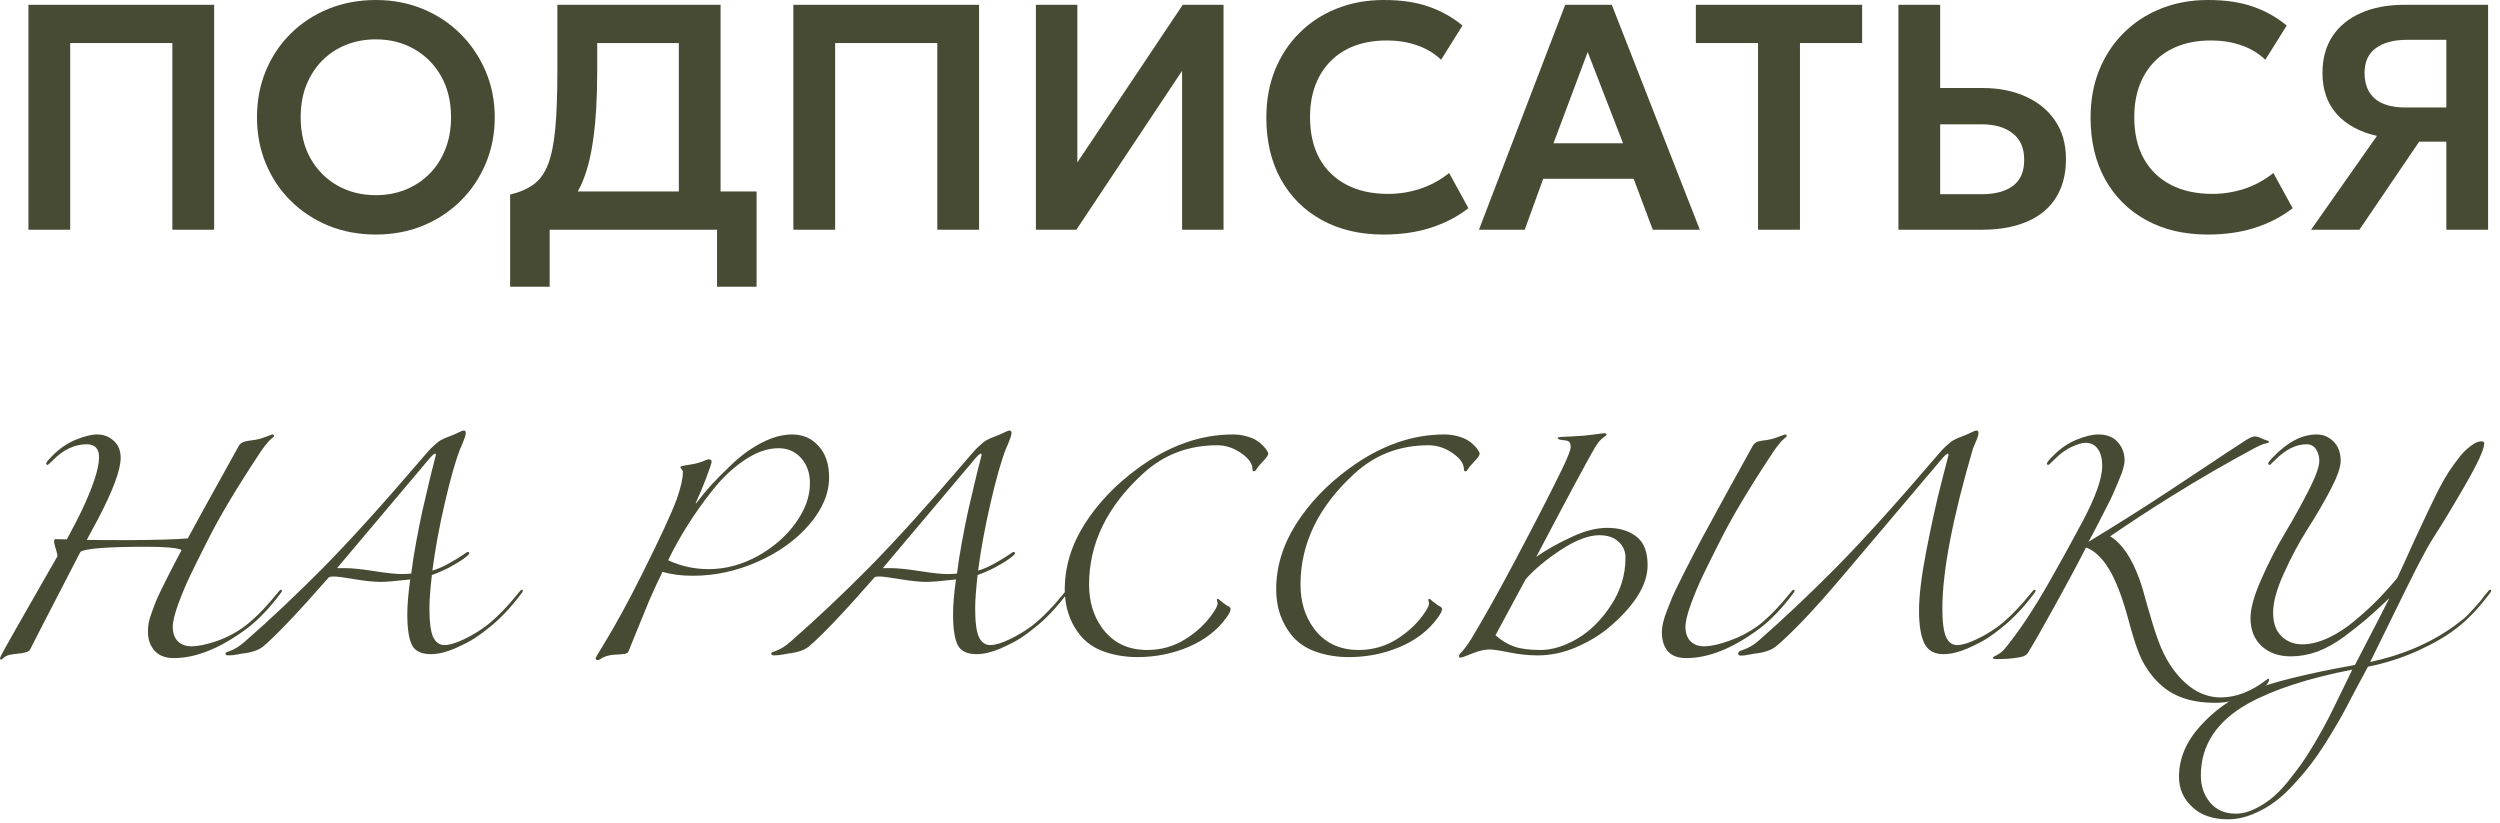 <?xml version="1.0" encoding="UTF-8"?> <svg xmlns="http://www.w3.org/2000/svg" width="249" height="82" viewBox="0 0 249 82" fill="none"><path d="M234.284 66.696C229.927 67.545 226.484 68.662 223.954 70.049C220.789 71.812 219.206 74.211 219.206 77.246C219.206 78.29 219.508 79.18 220.111 79.914C220.732 80.665 221.588 81.04 222.682 81.04C223.334 81.04 223.995 80.868 224.664 80.526C225.333 80.199 225.953 79.783 226.525 79.277C227.096 78.772 227.683 78.119 228.287 77.319C228.907 76.536 229.437 75.793 229.878 75.092C230.318 74.406 230.8 73.591 231.322 72.644C231.844 71.698 232.244 70.922 232.521 70.319C232.815 69.731 233.158 69.03 233.549 68.214C233.941 67.414 234.186 66.908 234.284 66.696ZM227.455 57.15C226.753 58.7 226.402 59.989 226.402 61.017C226.402 62.045 226.68 62.829 227.234 63.367C227.789 63.906 228.483 64.175 229.315 64.175C230.114 64.175 230.971 63.963 231.885 63.539C232.799 63.114 233.68 62.543 234.529 61.825C235.393 61.107 236.16 60.406 236.829 59.72C237.498 59.035 238.143 58.317 238.763 57.566C239.253 56.522 239.824 55.273 240.476 53.821C241.146 52.369 241.611 51.373 241.872 50.835C242.133 50.28 242.459 49.611 242.851 48.828C243.259 48.044 243.618 47.416 243.928 46.943C244.254 46.453 244.638 45.931 245.078 45.377C245.356 45.034 245.69 44.716 246.082 44.422C246.473 44.112 246.824 43.957 247.134 43.957C247.33 43.957 247.428 44.022 247.428 44.153C247.428 44.74 246.792 46.135 245.519 48.338C244.246 50.541 243.185 52.295 242.337 53.601C242.01 54.09 241.48 55.045 240.746 56.465C240.028 57.884 239.122 59.712 238.029 61.948C236.935 64.183 236.283 65.513 236.071 65.937C239.285 65.252 242.092 64.044 244.491 62.315C244.67 62.184 244.85 62.045 245.029 61.899C245.225 61.752 245.38 61.629 245.494 61.532C245.625 61.417 245.78 61.262 245.959 61.066C246.139 60.871 246.261 60.74 246.327 60.675C246.408 60.593 246.547 60.438 246.743 60.21C246.938 59.981 247.053 59.851 247.085 59.818C247.118 59.769 247.24 59.606 247.453 59.328C247.681 59.051 247.803 58.904 247.82 58.888C247.885 58.79 247.95 58.741 248.015 58.741C248.081 58.741 248.113 58.774 248.113 58.839C248.113 58.872 248.097 58.921 248.064 58.986C246.955 60.487 245.829 61.678 244.687 62.559C243.691 63.343 242.386 64.102 240.77 64.836C239.155 65.554 237.515 66.076 235.85 66.402C235.654 66.761 235.32 67.382 234.847 68.263C234.39 69.144 233.982 69.919 233.623 70.588C233.264 71.273 232.791 72.097 232.203 73.06C231.616 74.039 231.061 74.888 230.539 75.606C230.017 76.34 229.396 77.099 228.678 77.882C227.977 78.682 227.283 79.335 226.598 79.84C225.929 80.346 225.186 80.762 224.371 81.089C223.555 81.431 222.731 81.603 221.898 81.603C220.397 81.603 219.214 81.195 218.349 80.379C217.468 79.563 217.027 78.559 217.027 77.368C217.027 75.557 217.737 73.868 219.157 72.301C220.56 70.751 222.159 69.609 223.954 68.875C226.174 67.977 229.707 67.096 234.553 66.231C236.756 61.988 237.898 59.769 237.98 59.573C237.033 60.471 236.275 61.164 235.703 61.654C235.132 62.143 234.39 62.731 233.476 63.416C232.562 64.085 231.665 64.583 230.784 64.909C229.902 65.219 229.029 65.374 228.164 65.374C226.973 65.374 226.002 65.032 225.252 64.346C224.517 63.661 224.15 62.731 224.15 61.556C224.15 60.593 224.509 59.304 225.227 57.688C225.945 56.057 226.728 54.531 227.577 53.111C228.426 51.692 229.209 50.28 229.927 48.877C230.645 47.473 231.004 46.478 231.004 45.891C231.004 45.483 230.898 45.107 230.686 44.765C230.473 44.422 230.147 44.251 229.707 44.251C228.679 44.251 227.642 44.773 226.598 45.817C226.272 46.144 226.092 46.307 226.059 46.307C225.962 46.307 225.913 46.258 225.913 46.16C225.913 46.062 226.092 45.833 226.451 45.474C227.871 44.006 229.307 43.272 230.759 43.272C231.395 43.272 231.95 43.508 232.423 43.981C232.897 44.455 233.133 45.099 233.133 45.915C233.133 46.535 232.782 47.514 232.081 48.852C231.379 50.174 230.604 51.496 229.755 52.818C228.923 54.139 228.156 55.584 227.455 57.15Z" fill="#484B34"></path><path d="M210.19 53.429C211.333 54.115 212.295 55.526 213.079 57.664C213.307 58.3 213.585 59.231 213.911 60.455C214.254 61.678 214.596 62.772 214.939 63.734C215.282 64.681 215.681 65.505 216.138 66.207C217.574 68.377 219.263 69.462 221.205 69.462C222.706 69.462 224.224 68.875 225.758 67.7C225.823 67.634 225.888 67.602 225.954 67.602C225.986 67.602 226.003 67.618 226.003 67.651C226.003 68.124 225.407 68.63 224.216 69.168C223.041 69.723 221.858 70.001 220.667 70.001C219.263 70.001 218.072 69.797 217.093 69.389C216.114 68.997 215.241 68.352 214.474 67.455C213.886 66.753 213.438 66.027 213.128 65.276C212.818 64.542 212.491 63.555 212.149 62.315C211.822 61.058 211.496 59.981 211.169 59.084C210.239 56.538 209.105 55.02 207.767 54.531C207.065 55.918 206.062 57.795 204.756 60.161C203.451 62.527 202.529 64.142 201.99 65.007C201.909 65.138 201.803 65.236 201.672 65.301C201.558 65.382 201.264 65.456 200.791 65.521C200.318 65.603 199.665 65.644 198.833 65.644C198.604 65.644 198.49 65.595 198.49 65.497C198.49 65.464 198.539 65.423 198.637 65.374C198.751 65.325 198.915 65.236 199.127 65.105C199.339 64.975 199.535 64.795 199.714 64.567C201.117 62.853 202.586 60.642 204.12 57.933C204.985 56.432 206.07 54.466 207.375 52.034C208.714 49.521 209.383 47.645 209.383 46.405C209.383 45.687 209.236 45.124 208.942 44.716C208.665 44.308 208.248 44.104 207.694 44.104C207.384 44.104 206.943 44.234 206.372 44.495C205.801 44.74 205.197 45.181 204.561 45.817C204.234 46.144 204.055 46.307 204.022 46.307C203.924 46.307 203.875 46.258 203.875 46.16C203.875 46.062 204.055 45.833 204.414 45.474C205.132 44.724 205.923 44.169 206.788 43.81C207.653 43.451 208.379 43.272 208.966 43.272C209.848 43.272 210.509 43.533 210.949 44.055C211.39 44.561 211.61 45.164 211.61 45.866C211.61 46.078 211.561 46.347 211.463 46.674C211.382 47 211.235 47.4 211.023 47.873C210.827 48.346 210.647 48.771 210.484 49.146C210.321 49.521 210.084 50.003 209.774 50.59C209.48 51.178 209.26 51.61 209.113 51.888C208.983 52.148 208.771 52.556 208.477 53.111C208.183 53.666 208.028 53.952 208.012 53.968C210.933 52.189 213.544 50.541 215.845 49.024C216.383 48.665 217.542 47.898 219.32 46.723C221.099 45.532 222.559 44.569 223.702 43.834C224.093 43.59 224.395 43.467 224.607 43.467C224.771 43.467 225.04 43.557 225.415 43.737C225.497 43.769 225.586 43.802 225.684 43.834C225.799 43.867 225.88 43.9 225.929 43.932C225.978 43.949 226.003 43.973 226.003 44.006C226.003 44.038 225.97 44.071 225.905 44.104C225.839 44.12 225.75 44.145 225.635 44.177C225.521 44.21 225.431 44.234 225.366 44.251C225.089 44.365 224.811 44.495 224.534 44.642C221.711 46.16 218.978 47.743 216.334 49.391C214.311 50.647 212.263 51.985 210.19 53.405V53.429Z" fill="#484B34"></path><path d="M196.519 44.642C194.48 51.594 193.46 56.913 193.46 60.601C193.46 61.956 193.582 62.902 193.827 63.441C194.072 63.979 194.439 64.249 194.928 64.249C195.418 64.249 196.054 64.061 196.838 63.685C197.637 63.31 198.396 62.853 199.114 62.315C200.126 61.532 201.235 60.389 202.443 58.888C202.508 58.79 202.573 58.741 202.639 58.741C202.704 58.741 202.737 58.774 202.737 58.839C202.737 58.872 202.72 58.921 202.688 58.986C201.578 60.487 200.452 61.678 199.31 62.559C198.918 62.886 198.477 63.212 197.988 63.539C197.515 63.849 196.838 64.2 195.956 64.591C195.075 64.966 194.284 65.154 193.582 65.154C192.652 65.154 192.007 64.787 191.648 64.053C191.306 63.302 191.134 62.233 191.134 60.846C191.134 59.345 191.379 57.338 191.869 54.825C192.358 52.295 192.848 50.076 193.337 48.167L194.072 45.328C194.072 45.23 194.047 45.181 193.998 45.181C193.884 45.181 193.615 45.442 193.19 45.964L183.448 57.468C180.658 60.764 178.455 63.082 176.84 64.42C176.366 64.779 175.665 65.007 174.735 65.105C174.686 65.105 174.506 65.138 174.196 65.203C173.87 65.268 173.609 65.301 173.413 65.301C173.217 65.301 173.119 65.236 173.119 65.105C173.119 64.942 173.25 64.828 173.511 64.763C174.131 64.55 174.653 64.257 175.077 63.881C177.541 61.727 180.111 59.304 182.788 56.612C185.464 53.903 188.736 50.288 192.603 45.768C192.864 45.474 193.076 45.23 193.239 45.034C193.419 44.822 193.598 44.634 193.778 44.471C193.957 44.308 194.088 44.194 194.17 44.128C194.251 44.047 194.373 43.957 194.537 43.859C194.716 43.761 194.83 43.704 194.879 43.688C194.928 43.655 195.067 43.598 195.295 43.516C195.524 43.418 195.687 43.353 195.785 43.321C195.834 43.304 195.997 43.231 196.275 43.1C196.568 42.953 196.764 42.88 196.862 42.88C196.993 42.88 197.058 42.962 197.058 43.125C197.058 43.304 196.968 43.598 196.789 44.006C196.609 44.414 196.519 44.626 196.519 44.642Z" fill="#484B34"></path><path d="M169.511 53.626C171.077 50.737 172.774 47.645 174.602 44.349C174.667 44.251 174.749 44.169 174.847 44.104C174.945 44.039 175.026 43.998 175.092 43.982C175.173 43.949 175.328 43.916 175.557 43.884C175.785 43.851 175.956 43.827 176.071 43.81C176.364 43.761 176.642 43.688 176.903 43.59C177.18 43.492 177.384 43.419 177.515 43.37C177.662 43.304 177.76 43.272 177.808 43.272C177.906 43.272 177.955 43.321 177.955 43.419C177.955 43.451 177.939 43.484 177.906 43.517C177.874 43.533 177.817 43.582 177.735 43.663C177.653 43.729 177.556 43.819 177.441 43.933C177.343 44.047 177.197 44.226 177.001 44.471C176.821 44.7 176.634 44.969 176.438 45.279C174.17 48.706 172.448 51.602 171.273 53.968C170.555 55.388 170 56.506 169.609 57.322C169.217 58.138 168.825 59.068 168.434 60.112C168.058 61.14 167.871 61.915 167.871 62.437C167.871 63.041 168.034 63.514 168.36 63.857C168.703 64.2 169.16 64.371 169.731 64.371C170.4 64.371 171.249 64.183 172.277 63.808C173.321 63.433 174.267 62.935 175.116 62.315C176.128 61.532 177.237 60.389 178.445 58.888C178.51 58.79 178.575 58.741 178.641 58.741C178.706 58.741 178.739 58.774 178.739 58.839C178.739 58.872 178.722 58.921 178.69 58.986C177.58 60.487 176.454 61.679 175.312 62.56C172.652 64.551 170.204 65.546 167.969 65.546C167.136 65.546 166.516 65.318 166.108 64.861C165.717 64.388 165.521 63.751 165.521 62.952C165.521 62.674 165.562 62.364 165.643 62.021C165.725 61.662 165.855 61.254 166.035 60.797C166.214 60.324 166.386 59.892 166.549 59.5C166.728 59.092 166.965 58.594 167.259 58.007C167.553 57.403 167.797 56.914 167.993 56.538C168.189 56.163 168.45 55.657 168.776 55.021C169.119 54.368 169.364 53.903 169.511 53.626ZM153.429 64.738C154.588 64.738 155.812 64.363 157.101 63.612C158.39 62.845 159.508 61.736 160.454 60.283C161.417 58.831 161.898 57.256 161.898 55.559C161.898 54.89 161.662 54.352 161.188 53.944C160.732 53.52 160.103 53.307 159.304 53.307C158.227 53.307 156.954 53.789 155.485 54.752C154.017 55.714 152.842 56.694 151.961 57.689L148.95 63.27C149.537 63.792 150.157 64.167 150.81 64.396C151.463 64.624 152.336 64.738 153.429 64.738ZM153.16 65.277C152.23 65.277 151.292 65.179 150.345 64.983C149.399 64.787 148.721 64.689 148.313 64.689C147.873 64.689 147.318 64.82 146.649 65.081C145.98 65.358 145.588 65.497 145.474 65.497C145.36 65.497 145.303 65.44 145.303 65.326C145.303 65.277 145.352 65.195 145.45 65.081C145.548 64.983 145.703 64.804 145.915 64.543C146.127 64.265 146.339 63.955 146.551 63.612C147.857 61.442 149.309 58.847 150.908 55.829C152.915 52.043 154.474 49.008 155.583 46.723C156.154 45.548 156.44 44.806 156.44 44.496C156.44 44.137 156.301 43.933 156.024 43.884C155.975 43.867 155.918 43.859 155.852 43.859C155.787 43.843 155.722 43.835 155.657 43.835C155.608 43.819 155.551 43.81 155.485 43.81C155.436 43.794 155.387 43.786 155.338 43.786C155.306 43.77 155.273 43.753 155.241 43.737C155.208 43.721 155.183 43.704 155.167 43.688C155.151 43.672 155.143 43.647 155.143 43.614C155.143 43.566 155.257 43.533 155.485 43.517C155.73 43.5 156.089 43.484 156.562 43.468C157.052 43.435 157.435 43.41 157.713 43.394C157.99 43.361 158.284 43.329 158.594 43.296C158.904 43.247 159.157 43.215 159.353 43.198C159.565 43.166 159.728 43.149 159.842 43.149C159.956 43.149 160.014 43.206 160.014 43.321C160.014 43.353 159.965 43.394 159.867 43.443C159.785 43.492 159.646 43.606 159.451 43.786C159.271 43.949 159.083 44.194 158.888 44.52C158.219 45.646 156.26 49.293 153.013 55.461C154.074 54.727 155.249 54.066 156.538 53.479C157.827 52.875 159.01 52.573 160.087 52.573C161.262 52.573 162.225 52.859 162.975 53.43C163.726 54.001 164.101 54.956 164.101 56.294C164.101 58.252 162.812 60.324 160.234 62.511C159.336 63.261 158.251 63.914 156.978 64.469C155.722 65.007 154.449 65.277 153.16 65.277Z" fill="#484B34"></path><path d="M146.2 46.747C146.118 46.878 146.036 46.943 145.955 46.943C145.857 46.943 145.808 46.878 145.808 46.747C145.808 46.192 145.433 45.654 144.682 45.132C143.931 44.61 143.132 44.349 142.283 44.349C139.428 44.349 136.98 45.279 134.94 47.139C131.334 50.419 129.531 54.115 129.531 58.227C129.531 59.892 129.955 61.319 130.803 62.511C131.864 63.995 133.374 64.738 135.332 64.738C136.735 64.738 138.024 64.363 139.199 63.612C140.39 62.845 141.329 61.923 142.014 60.846C142.226 60.52 142.332 60.267 142.332 60.087C142.332 60.006 142.316 59.941 142.283 59.892C142.267 59.826 142.259 59.777 142.259 59.745C142.259 59.679 142.3 59.647 142.381 59.647C142.414 59.647 142.438 59.663 142.455 59.696C142.487 59.712 142.544 59.761 142.626 59.843C142.724 59.924 142.83 60.006 142.944 60.087C143.026 60.153 143.116 60.218 143.213 60.283C143.311 60.332 143.385 60.373 143.434 60.406C143.499 60.438 143.548 60.479 143.581 60.528C143.613 60.56 143.63 60.601 143.63 60.65C143.63 60.846 143.491 61.132 143.213 61.507C142.332 62.747 141.084 63.718 139.468 64.42C137.853 65.105 136.148 65.448 134.353 65.448C133.178 65.448 132.076 65.268 131.048 64.909C130.037 64.55 129.229 63.995 128.625 63.245C127.613 61.972 127.107 60.463 127.107 58.717C127.107 56.465 127.76 54.303 129.066 52.23C130.387 50.141 132.15 48.289 134.353 46.674C137.437 44.406 140.603 43.272 143.85 43.272C144.323 43.272 144.764 43.329 145.172 43.443C145.596 43.557 145.939 43.696 146.2 43.859C146.461 44.022 146.681 44.202 146.861 44.397C147.04 44.577 147.171 44.74 147.252 44.887C147.334 45.017 147.375 45.115 147.375 45.181C147.375 45.344 147.203 45.597 146.861 45.94C146.534 46.282 146.314 46.551 146.2 46.747Z" fill="#484B34"></path><path d="M125.141 46.747C125.059 46.878 124.978 46.943 124.896 46.943C124.798 46.943 124.749 46.878 124.749 46.747C124.749 46.192 124.374 45.654 123.623 45.132C122.873 44.61 122.073 44.349 121.225 44.349C118.369 44.349 115.921 45.279 113.882 47.139C110.275 50.419 108.472 54.115 108.472 58.227C108.472 59.892 108.896 61.319 109.745 62.511C110.806 63.995 112.315 64.738 114.273 64.738C115.677 64.738 116.966 64.363 118.141 63.612C119.332 62.845 120.27 61.923 120.955 60.846C121.168 60.52 121.274 60.267 121.274 60.087C121.274 60.006 121.257 59.941 121.225 59.892C121.208 59.826 121.2 59.777 121.2 59.745C121.2 59.679 121.241 59.647 121.323 59.647C121.355 59.647 121.38 59.663 121.396 59.696C121.429 59.712 121.486 59.761 121.567 59.843C121.665 59.924 121.771 60.006 121.886 60.087C121.967 60.153 122.057 60.218 122.155 60.283C122.253 60.332 122.326 60.373 122.375 60.406C122.44 60.438 122.489 60.479 122.522 60.528C122.555 60.56 122.571 60.601 122.571 60.65C122.571 60.846 122.432 61.132 122.155 61.507C121.274 62.747 120.025 63.718 118.41 64.42C116.794 65.105 115.089 65.448 113.294 65.448C112.119 65.448 111.018 65.268 109.99 64.909C108.978 64.55 108.17 63.995 107.566 63.245C106.555 61.972 106.049 60.463 106.049 58.717C106.049 56.465 106.702 54.303 108.007 52.23C109.329 50.141 111.091 48.289 113.294 46.674C116.378 44.406 119.544 43.272 122.791 43.272C123.264 43.272 123.705 43.329 124.113 43.443C124.537 43.557 124.88 43.696 125.141 43.859C125.402 44.022 125.622 44.202 125.802 44.397C125.981 44.577 126.112 44.74 126.194 44.887C126.275 45.017 126.316 45.115 126.316 45.181C126.316 45.344 126.145 45.597 125.802 45.94C125.476 46.282 125.255 46.551 125.141 46.747Z" fill="#484B34"></path><path d="M103.001 62.559C102.609 62.886 102.169 63.212 101.679 63.539C101.206 63.849 100.529 64.2 99.648 64.591C98.767 64.966 97.975 65.154 97.273 65.154C96.327 65.154 95.699 64.852 95.389 64.249C95.079 63.628 94.924 62.608 94.924 61.189C94.924 60.242 95.022 59.084 95.217 57.713C93.749 57.876 92.77 57.958 92.28 57.958C91.611 57.958 90.738 57.868 89.661 57.689C88.584 57.509 87.907 57.419 87.629 57.419C87.401 57.419 87.238 57.436 87.14 57.468C84.007 61.042 81.804 63.359 80.531 64.42C80.058 64.779 79.356 65.007 78.426 65.105C78.344 65.121 78.214 65.146 78.034 65.179C77.871 65.211 77.716 65.236 77.569 65.252C77.406 65.268 77.251 65.276 77.104 65.276C76.908 65.276 76.811 65.219 76.811 65.105C76.811 65.007 76.941 64.926 77.202 64.86C77.692 64.697 78.214 64.371 78.769 63.881C81.233 61.727 83.803 59.304 86.479 56.612C89.155 53.903 92.427 50.288 96.294 45.768C96.555 45.474 96.768 45.23 96.931 45.034C97.11 44.822 97.29 44.634 97.469 44.471C97.649 44.308 97.779 44.194 97.861 44.128C97.942 44.047 98.065 43.957 98.228 43.859C98.408 43.761 98.522 43.704 98.571 43.688C98.62 43.655 98.758 43.598 98.987 43.516C99.215 43.418 99.379 43.353 99.476 43.321C99.525 43.304 99.689 43.231 99.966 43.1C100.26 42.953 100.456 42.88 100.553 42.88C100.684 42.88 100.749 42.962 100.749 43.125C100.749 43.255 100.708 43.426 100.627 43.639C100.562 43.834 100.48 44.047 100.382 44.275C100.284 44.487 100.227 44.61 100.211 44.642C99.737 45.85 99.224 47.653 98.669 50.052C98.114 52.434 97.698 54.694 97.42 56.832C97.926 56.685 98.457 56.457 99.011 56.147C99.566 55.837 100.015 55.567 100.358 55.339C100.7 55.094 100.896 54.972 100.945 54.972C101.043 54.972 101.092 55.021 101.092 55.118C101.092 55.2 100.912 55.371 100.553 55.633C100.194 55.894 99.713 56.187 99.109 56.514C98.505 56.824 97.926 57.077 97.371 57.273C97.208 58.692 97.127 59.802 97.127 60.601C97.127 61.956 97.249 62.902 97.494 63.441C97.755 63.979 98.13 64.249 98.62 64.249C99.109 64.249 99.746 64.061 100.529 63.685C101.329 63.31 102.087 62.853 102.805 62.315C103.817 61.532 104.927 60.389 106.134 58.888C106.199 58.79 106.265 58.741 106.33 58.741C106.395 58.741 106.428 58.774 106.428 58.839C106.428 58.872 106.412 58.921 106.379 58.986C105.269 60.487 104.143 61.678 103.001 62.559ZM87.923 56.587H88.755C89.408 56.587 90.363 56.685 91.619 56.881C92.876 57.077 93.781 57.175 94.336 57.175C94.728 57.175 95.054 57.158 95.315 57.126C95.43 56.179 95.593 55.135 95.805 53.992C96.017 52.834 96.229 51.773 96.441 50.81C96.67 49.831 96.882 48.926 97.078 48.093C97.273 47.261 97.437 46.6 97.567 46.111C97.698 45.605 97.763 45.344 97.763 45.328C97.763 45.23 97.739 45.181 97.69 45.181C97.575 45.181 97.306 45.442 96.882 45.964L87.923 56.587Z" fill="#484B34"></path><path d="M60.158 64.126C61.317 62.233 62.557 59.965 63.879 57.321C65.739 53.601 66.914 51.063 67.404 49.709C67.812 48.55 68.016 47.653 68.016 47.017C68.016 46.919 67.975 46.829 67.893 46.747C67.812 46.649 67.771 46.584 67.771 46.551C67.771 46.486 67.812 46.445 67.893 46.429C67.975 46.396 68.244 46.347 68.701 46.282C69.027 46.233 69.329 46.168 69.607 46.086C69.9 45.989 70.121 45.907 70.267 45.842C70.431 45.776 70.52 45.744 70.537 45.744C70.765 45.744 70.879 45.825 70.879 45.989C70.879 46.103 70.7 46.641 70.341 47.604C69.982 48.55 69.631 49.383 69.288 50.101L69.337 50.125C69.811 49.505 70.316 48.893 70.855 48.289C71.41 47.685 72.136 46.959 73.033 46.111C73.947 45.262 74.918 44.577 75.946 44.055C76.974 43.533 77.962 43.272 78.908 43.272C79.969 43.272 80.842 43.655 81.527 44.422C82.229 45.189 82.579 46.225 82.579 47.531C82.579 49.146 81.919 50.721 80.597 52.255C79.275 53.788 77.562 55.02 75.457 55.951C73.352 56.881 71.206 57.346 69.019 57.346C67.861 57.346 66.849 57.215 65.984 56.954C65.543 57.852 65.103 58.806 64.662 59.818C64.238 60.83 63.797 61.907 63.34 63.049C62.883 64.191 62.639 64.795 62.606 64.86C62.541 65.023 62.402 65.113 62.19 65.13C61.978 65.162 61.676 65.187 61.284 65.203C60.909 65.219 60.566 65.285 60.256 65.399C60.093 65.464 59.954 65.538 59.84 65.619C59.726 65.701 59.636 65.742 59.571 65.742C59.408 65.742 59.326 65.693 59.326 65.595C59.326 65.546 59.375 65.431 59.473 65.252C59.587 65.073 59.718 64.86 59.865 64.616C60.028 64.355 60.126 64.191 60.158 64.126ZM66.547 55.804C67.82 56.391 69.166 56.685 70.586 56.685C72.25 56.685 73.874 56.253 75.457 55.388C77.04 54.507 78.304 53.405 79.251 52.083C80.197 50.761 80.67 49.448 80.67 48.142C80.67 47.114 80.376 46.274 79.789 45.621C79.202 44.969 78.451 44.642 77.537 44.642C76.46 44.642 75.351 45.026 74.208 45.793C73.066 46.543 72.005 47.531 71.026 48.754C70.064 49.962 69.215 51.153 68.481 52.328C67.746 53.487 67.102 54.645 66.547 55.804Z" fill="#484B34"></path><path d="M48.646 62.559C48.254 62.886 47.813 63.212 47.324 63.539C46.851 63.849 46.173 64.2 45.292 64.591C44.411 64.966 43.62 65.154 42.918 65.154C41.971 65.154 41.343 64.852 41.033 64.249C40.723 63.628 40.568 62.608 40.568 61.189C40.568 60.242 40.666 59.084 40.862 57.713C39.393 57.876 38.414 57.958 37.925 57.958C37.256 57.958 36.383 57.868 35.306 57.689C34.229 57.509 33.551 57.419 33.274 57.419C33.045 57.419 32.882 57.436 32.784 57.468C29.651 61.042 27.448 63.359 26.176 64.42C25.702 64.779 25.001 65.007 24.07 65.105C23.989 65.121 23.858 65.146 23.679 65.179C23.516 65.211 23.361 65.236 23.214 65.252C23.051 65.268 22.896 65.276 22.749 65.276C22.553 65.276 22.455 65.219 22.455 65.105C22.455 65.007 22.586 64.926 22.847 64.86C23.336 64.697 23.858 64.371 24.413 63.881C26.877 61.727 29.447 59.304 32.124 56.612C34.8 53.903 38.072 50.288 41.939 45.768C42.2 45.474 42.412 45.23 42.575 45.034C42.755 44.822 42.934 44.634 43.114 44.471C43.293 44.308 43.424 44.194 43.505 44.128C43.587 44.047 43.709 43.957 43.873 43.859C44.052 43.761 44.166 43.704 44.215 43.688C44.264 43.655 44.403 43.598 44.631 43.516C44.86 43.418 45.023 43.353 45.121 43.321C45.17 43.304 45.333 43.231 45.611 43.1C45.904 42.953 46.1 42.88 46.198 42.88C46.328 42.88 46.394 42.962 46.394 43.125C46.394 43.255 46.353 43.426 46.271 43.639C46.206 43.834 46.124 44.047 46.027 44.275C45.929 44.487 45.872 44.61 45.855 44.642C45.382 45.85 44.868 47.653 44.313 50.052C43.758 52.434 43.342 54.694 43.065 56.832C43.571 56.685 44.101 56.457 44.656 56.147C45.211 55.837 45.659 55.567 46.002 55.339C46.345 55.094 46.541 54.972 46.59 54.972C46.688 54.972 46.736 55.021 46.736 55.118C46.736 55.2 46.557 55.371 46.198 55.633C45.839 55.894 45.358 56.187 44.754 56.514C44.15 56.824 43.571 57.077 43.016 57.273C42.853 58.692 42.771 59.802 42.771 60.601C42.771 61.956 42.894 62.902 43.138 63.441C43.399 63.979 43.775 64.249 44.264 64.249C44.754 64.249 45.39 64.061 46.173 63.685C46.973 63.31 47.732 62.853 48.45 62.315C49.462 61.532 50.571 60.389 51.779 58.888C51.844 58.79 51.909 58.741 51.975 58.741C52.04 58.741 52.072 58.774 52.072 58.839C52.072 58.872 52.056 58.921 52.023 58.986C50.914 60.487 49.788 61.678 48.646 62.559ZM33.568 56.587H34.4C35.053 56.587 36.007 56.685 37.264 56.881C38.52 57.077 39.426 57.175 39.981 57.175C40.372 57.175 40.699 57.158 40.96 57.126C41.074 56.179 41.237 55.135 41.449 53.992C41.661 52.834 41.874 51.773 42.086 50.81C42.314 49.831 42.526 48.926 42.722 48.093C42.918 47.261 43.081 46.6 43.212 46.111C43.342 45.605 43.407 45.344 43.407 45.328C43.407 45.23 43.383 45.181 43.334 45.181C43.22 45.181 42.951 45.442 42.526 45.964L33.568 56.587Z" fill="#484B34"></path><path d="M8.029 54.947C8.029 54.963 8.012 54.996 7.98 55.045C7.963 55.078 7.947 55.102 7.931 55.118C4.83 61.107 3.182 64.305 2.986 64.713C2.921 64.828 2.79 64.909 2.595 64.958C2.415 65.023 2.146 65.073 1.787 65.105C1.444 65.138 1.199 65.17 1.053 65.203C0.791 65.252 0.579 65.342 0.416 65.472C0.269 65.619 0.163 65.693 0.098 65.693C0.033 65.693 0 65.644 0 65.546C0 65.448 0.579 64.387 1.738 62.364C3.223 59.785 4.553 57.46 5.728 55.388C5.679 55.078 5.605 54.784 5.507 54.507C5.426 54.213 5.385 54.025 5.385 53.944C5.385 53.78 5.434 53.699 5.532 53.699C5.891 53.699 6.266 53.707 6.658 53.723C7.392 52.352 7.857 51.455 8.053 51.031C9.261 48.501 9.864 46.674 9.864 45.548C9.864 44.683 9.456 44.251 8.64 44.251C7.449 44.251 6.331 44.773 5.287 45.817C4.961 46.144 4.781 46.307 4.749 46.307C4.651 46.307 4.602 46.258 4.602 46.16C4.602 46.062 4.781 45.833 5.14 45.474C5.858 44.724 6.65 44.169 7.514 43.81C8.379 43.451 9.105 43.272 9.693 43.272C10.329 43.272 10.876 43.484 11.333 43.908C11.79 44.316 12.018 44.879 12.018 45.597C12.018 46.788 11.276 48.803 9.791 51.643C9.693 51.839 9.309 52.548 8.64 53.772C9.342 53.788 10.745 53.797 12.851 53.797C15.641 53.78 17.591 53.723 18.701 53.625C19.174 52.728 20.879 49.636 23.816 44.349C23.882 44.251 23.971 44.169 24.086 44.104C24.2 44.038 24.298 43.998 24.379 43.981C24.477 43.949 24.64 43.916 24.869 43.883C25.097 43.851 25.277 43.826 25.407 43.81C25.701 43.761 25.979 43.688 26.24 43.59C26.517 43.492 26.721 43.418 26.852 43.369C26.998 43.304 27.096 43.272 27.145 43.272C27.243 43.272 27.292 43.32 27.292 43.418C27.292 43.451 27.276 43.484 27.243 43.516C27.21 43.533 27.153 43.581 27.072 43.663C26.99 43.728 26.892 43.818 26.778 43.932C26.68 44.047 26.533 44.226 26.337 44.471C26.158 44.699 25.97 44.969 25.774 45.279C23.506 48.705 21.785 51.602 20.61 53.968C19.892 55.388 19.337 56.505 18.945 57.321C18.554 58.137 18.162 59.067 17.77 60.112C17.395 61.14 17.207 61.915 17.207 62.437C17.207 63.041 17.371 63.514 17.697 63.857C18.04 64.2 18.497 64.371 19.068 64.371C19.753 64.371 20.61 64.191 21.638 63.832C22.682 63.457 23.62 62.951 24.453 62.315C25.464 61.532 26.574 60.389 27.782 58.888C27.847 58.79 27.912 58.741 27.977 58.741C28.043 58.741 28.075 58.774 28.075 58.839C28.075 58.872 28.059 58.921 28.026 58.986C26.917 60.487 25.791 61.678 24.648 62.559C21.989 64.55 19.541 65.546 17.305 65.546C16.473 65.546 15.837 65.301 15.396 64.811C14.956 64.322 14.735 63.685 14.735 62.902C14.735 62.625 14.76 62.331 14.809 62.021C14.874 61.711 14.98 61.36 15.127 60.968C15.274 60.577 15.404 60.226 15.518 59.916C15.649 59.606 15.837 59.198 16.081 58.692C16.343 58.17 16.547 57.762 16.693 57.468C16.84 57.175 17.069 56.726 17.379 56.122C17.705 55.502 17.942 55.053 18.089 54.776C17.648 54.564 16.481 54.458 14.588 54.458C10.786 54.458 8.6 54.621 8.029 54.947Z" fill="#484B34"></path><path d="M230.182 22.88L236.742 13.536C235.035 13.152 233.702 12.426 232.742 11.36C231.792 10.293 231.318 8.927 231.318 7.263C231.318 5.845 231.648 4.629 232.31 3.615C232.982 2.602 233.926 1.829 235.142 1.295C236.368 0.751 237.808 0.479 239.462 0.479H247.814V22.88H243.654V14.111H240.95L234.998 22.88H230.182ZM239.558 10.704H243.654V3.967H239.734C238.411 3.967 237.376 4.245 236.63 4.799C235.883 5.343 235.51 6.165 235.51 7.263C235.51 8.373 235.851 9.226 236.534 9.823C237.216 10.41 238.224 10.704 239.558 10.704Z" fill="#484B34"></path><path d="M219.869 23.36C217.543 23.36 215.506 22.88 213.757 21.92C212.007 20.96 210.647 19.611 209.677 17.872C208.706 16.123 208.221 14.069 208.221 11.712C208.221 9.995 208.503 8.427 209.069 7.008C209.645 5.579 210.455 4.341 211.501 3.296C212.557 2.24 213.794 1.429 215.213 0.864C216.642 0.288 218.21 0 219.917 0C221.677 0 223.181 0.224 224.429 0.672C225.677 1.109 226.786 1.733 227.757 2.544L225.629 5.952C224.946 5.301 224.146 4.821 223.229 4.512C222.322 4.192 221.314 4.032 220.205 4.032C219.021 4.032 217.959 4.208 217.021 4.56C216.082 4.912 215.282 5.424 214.621 6.096C213.959 6.757 213.453 7.557 213.101 8.496C212.749 9.435 212.573 10.491 212.573 11.664C212.573 13.275 212.887 14.651 213.517 15.792C214.146 16.923 215.042 17.792 216.205 18.4C217.367 19.008 218.749 19.312 220.349 19.312C221.426 19.312 222.477 19.147 223.501 18.816C224.535 18.485 225.511 17.957 226.429 17.232L228.349 20.736C227.282 21.568 226.045 22.213 224.637 22.672C223.239 23.131 221.65 23.36 219.869 23.36Z" fill="#484B34"></path><path d="M189.082 22.88V0.479H193.242V8.767H197.482C199.093 8.767 200.517 9.05 201.754 9.615C203.002 10.17 203.983 10.976 204.698 12.031C205.413 13.088 205.77 14.357 205.77 15.839C205.77 16.97 205.583 17.973 205.21 18.848C204.837 19.722 204.293 20.458 203.578 21.055C202.863 21.653 201.983 22.106 200.938 22.416C199.903 22.725 198.719 22.88 197.386 22.88H189.082ZM193.242 19.343H197.37C198.703 19.343 199.743 19.066 200.49 18.512C201.237 17.957 201.61 17.093 201.61 15.919C201.61 14.746 201.226 13.866 200.458 13.28C199.701 12.682 198.682 12.383 197.402 12.383H193.242V19.343Z" fill="#484B34"></path><path d="M175.1 22.88V4.287H168.908V0.479H185.468V4.287H179.276V22.88H175.1Z" fill="#484B34"></path><path d="M147.303 22.88L155.895 0.479H160.535L169.303 22.88H164.615L162.711 17.808H153.703L151.863 22.88H147.303ZM154.727 14.271H161.655L158.135 5.183L154.727 14.271Z" fill="#484B34"></path><path d="M137.775 23.36C135.45 23.36 133.412 22.88 131.663 21.92C129.914 20.96 128.554 19.611 127.583 17.872C126.612 16.123 126.127 14.069 126.127 11.712C126.127 9.995 126.41 8.427 126.975 7.008C127.551 5.579 128.362 4.341 129.407 3.296C130.463 2.24 131.7 1.429 133.119 0.864C134.548 0.288 136.116 0 137.823 0C139.583 0 141.087 0.224 142.335 0.672C143.583 1.109 144.692 1.733 145.663 2.544L143.535 5.952C142.852 5.301 142.052 4.821 141.135 4.512C140.228 4.192 139.22 4.032 138.111 4.032C136.927 4.032 135.866 4.208 134.927 4.56C133.988 4.912 133.188 5.424 132.527 6.096C131.866 6.757 131.359 7.557 131.007 8.496C130.655 9.435 130.479 10.491 130.479 11.664C130.479 13.275 130.794 14.651 131.423 15.792C132.052 16.923 132.948 17.792 134.111 18.4C135.274 19.008 136.655 19.312 138.255 19.312C139.332 19.312 140.383 19.147 141.407 18.816C142.442 18.485 143.418 17.957 144.335 17.232L146.255 20.736C145.188 21.568 143.951 22.213 142.543 22.672C141.146 23.131 139.556 23.36 137.775 23.36Z" fill="#484B34"></path><path d="M103.176 22.88V0.479H107.304V16.175L117.8 0.479H121.864V22.88H117.736V7.055L107.208 22.88H103.176Z" fill="#484B34"></path><path d="M79.019 22.88V0.479H97.516V22.88H93.356V4.287H83.18V22.88H79.019Z" fill="#484B34"></path><path d="M67.611 22.88V4.287H59.483V7.103C59.483 9.759 59.349 12.021 59.083 13.887C58.827 15.743 58.416 17.274 57.85 18.48C57.296 19.674 56.554 20.613 55.627 21.296C54.709 21.978 53.589 22.48 52.267 22.799L50.81 19.375C51.76 19.151 52.538 18.816 53.147 18.367C53.765 17.919 54.245 17.253 54.587 16.367C54.928 15.482 55.168 14.293 55.306 12.8C55.445 11.306 55.514 9.407 55.514 7.103V0.479H71.77V22.88H67.611ZM50.81 28.559V19.375L53.45 19.503L54.891 19.072H75.355V28.559H71.418V22.88H54.746V28.559H50.81Z" fill="#484B34"></path><path d="M37.436 23.36C35.74 23.36 34.166 23.067 32.716 22.48C31.276 21.883 30.022 21.056 28.956 20C27.889 18.944 27.062 17.707 26.476 16.288C25.889 14.869 25.596 13.333 25.596 11.68C25.596 10.016 25.889 8.475 26.476 7.056C27.062 5.637 27.889 4.4 28.956 3.344C30.022 2.288 31.276 1.467 32.716 0.88C34.166 0.293 35.74 0 37.436 0C39.121 0 40.684 0.299 42.124 0.896C43.564 1.493 44.817 2.325 45.884 3.392C46.95 4.459 47.782 5.701 48.38 7.12C48.977 8.528 49.276 10.048 49.276 11.68C49.276 13.333 48.977 14.869 48.38 16.288C47.782 17.707 46.95 18.944 45.884 20C44.817 21.056 43.564 21.883 42.124 22.48C40.684 23.067 39.121 23.36 37.436 23.36ZM37.436 19.44C38.492 19.44 39.473 19.259 40.38 18.896C41.297 18.523 42.092 18 42.764 17.328C43.446 16.645 43.974 15.829 44.348 14.88C44.732 13.92 44.924 12.853 44.924 11.68C44.924 10.112 44.593 8.747 43.932 7.584C43.27 6.421 42.374 5.52 41.244 4.88C40.113 4.24 38.844 3.92 37.436 3.92C36.369 3.92 35.382 4.101 34.476 4.464C33.569 4.827 32.774 5.349 32.092 6.032C31.42 6.715 30.892 7.531 30.508 8.48C30.134 9.429 29.948 10.496 29.948 11.68C29.948 13.248 30.273 14.613 30.924 15.776C31.585 16.939 32.481 17.84 33.612 18.48C34.742 19.12 36.017 19.44 37.436 19.44Z" fill="#484B34"></path><path d="M2.832 22.88V0.479H21.328V22.88H17.168V4.287H6.992V22.88H2.832Z" fill="#484B34"></path></svg> 